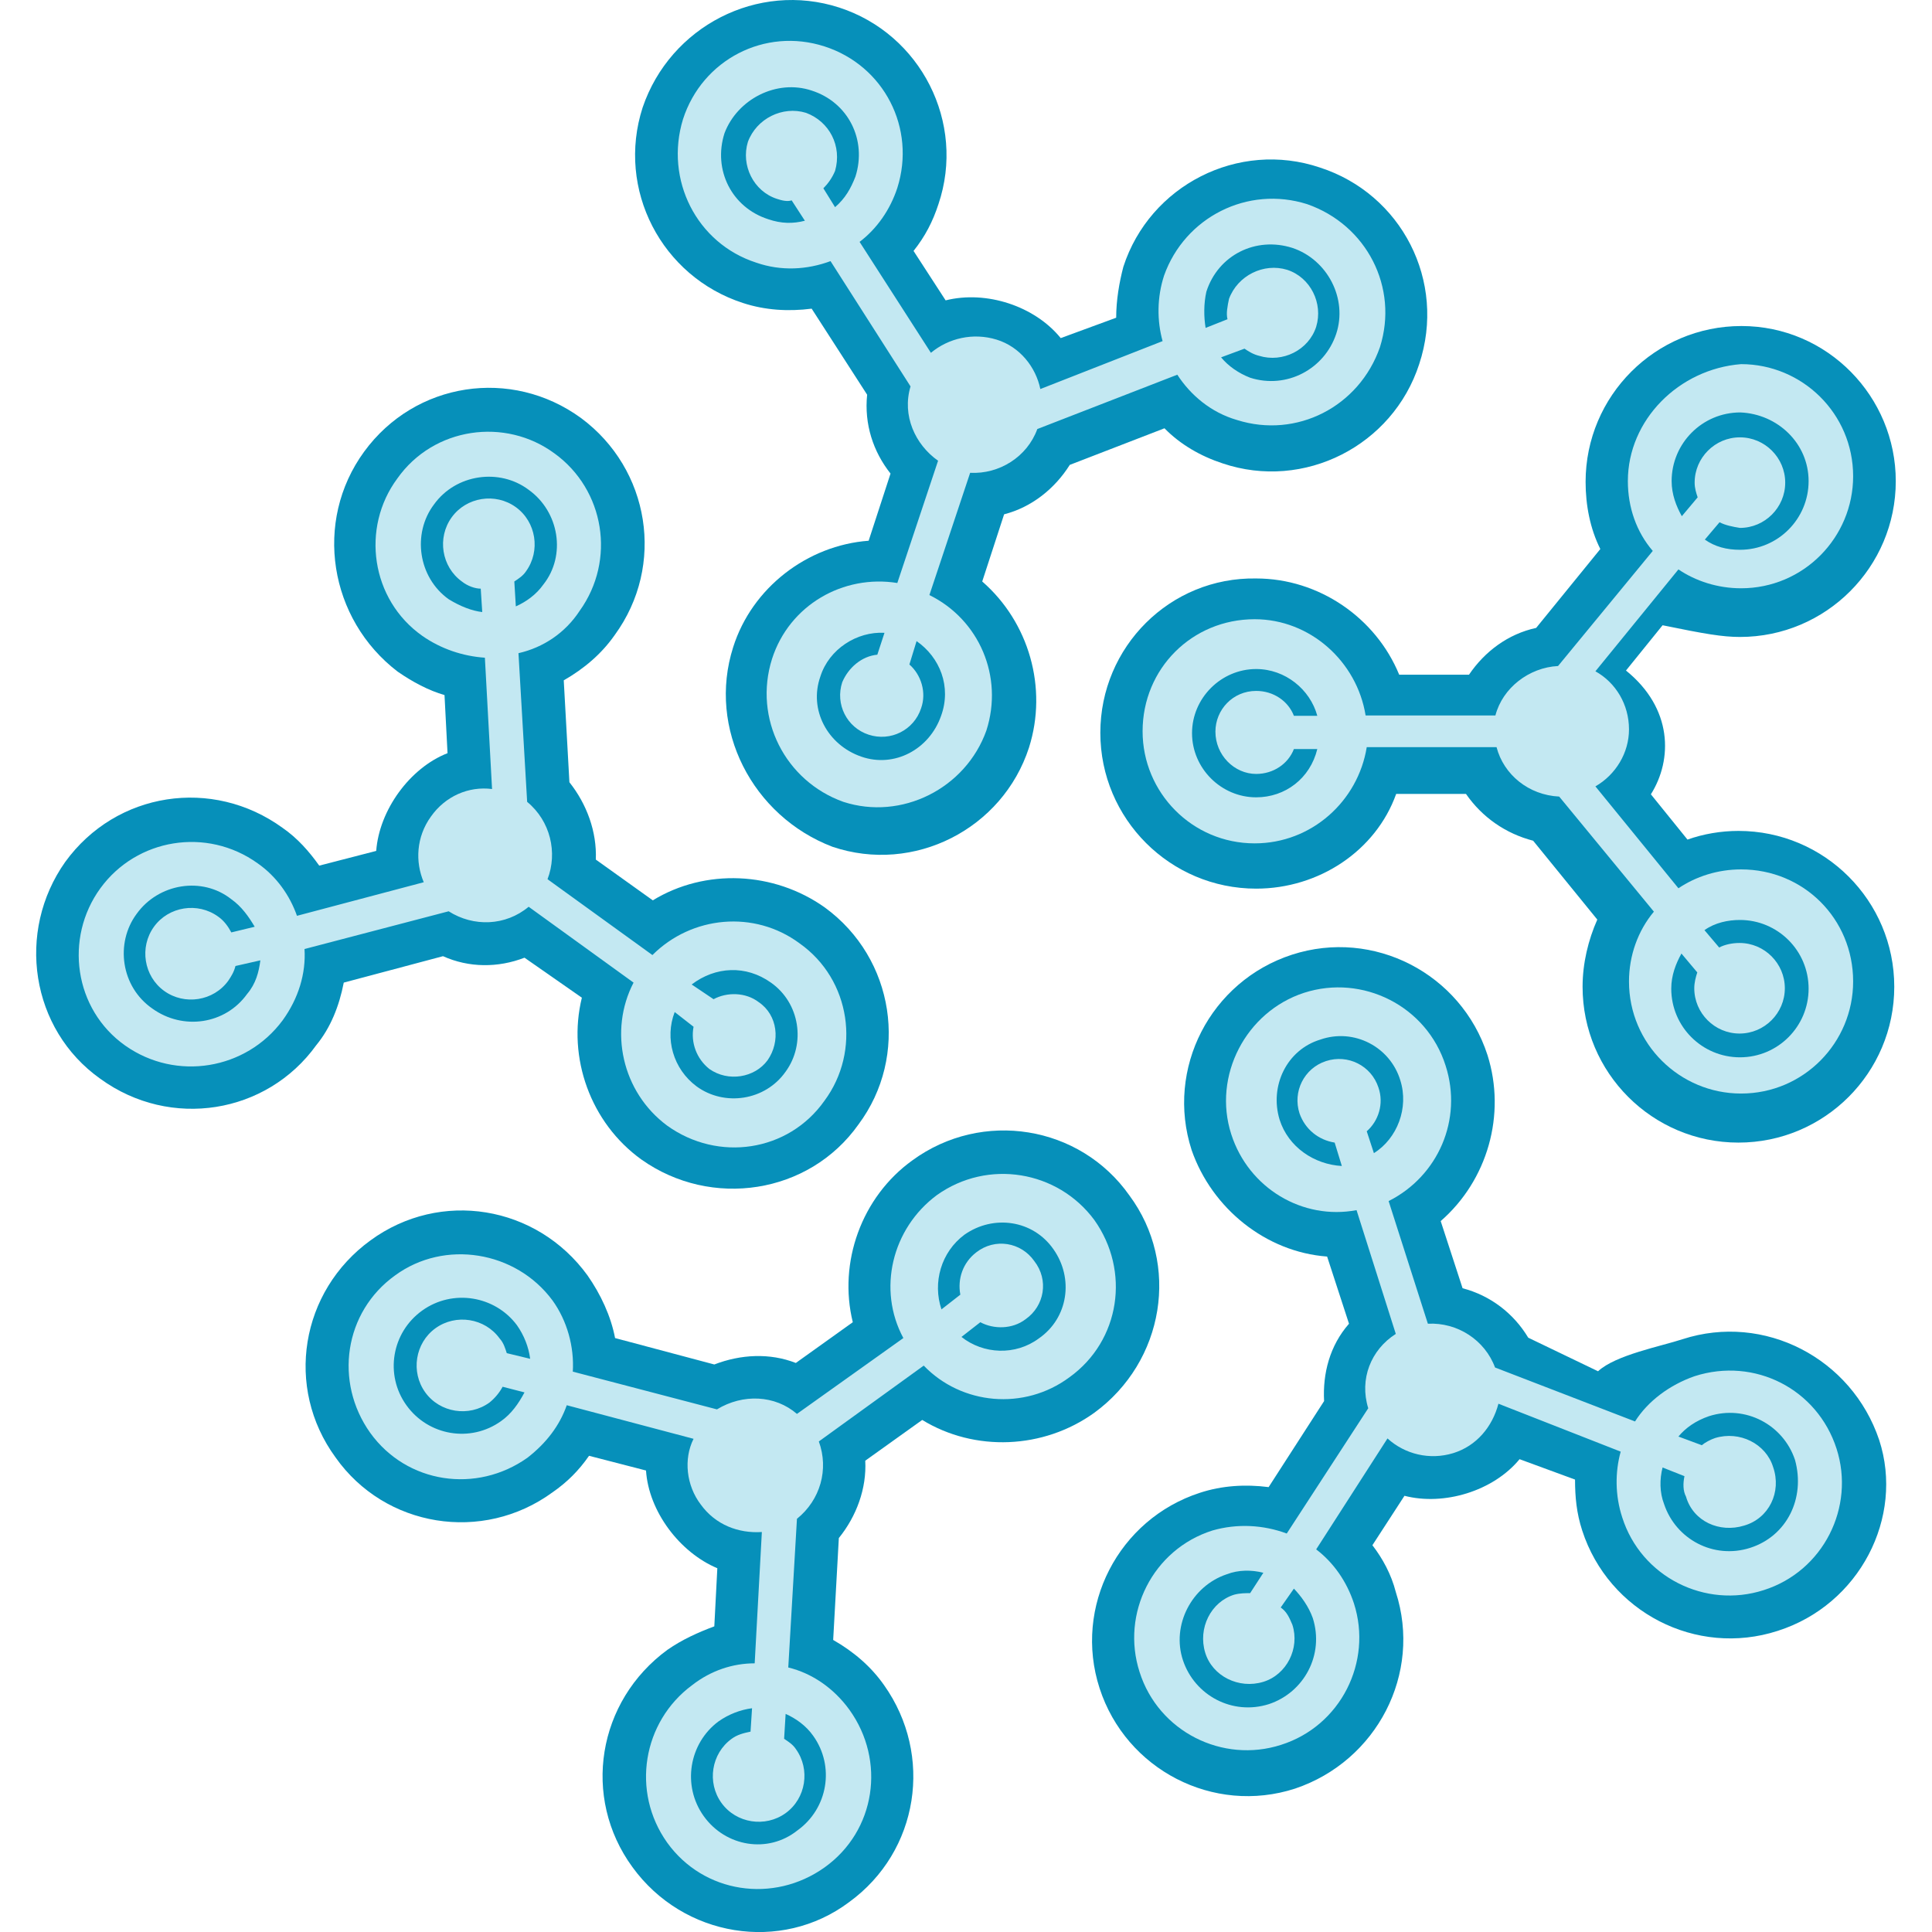 <?xml version="1.0" encoding="utf-8"?>
<!-- Generator: Adobe Illustrator 24.1.1, SVG Export Plug-In . SVG Version: 6.00 Build 0)  -->
<svg version="1.1" id="Layer_1" xmlns="http://www.w3.org/2000/svg" xmlns:xlink="http://www.w3.org/1999/xlink" x="0px" y="0px"
	 viewBox="0 0 512 512" style="enable-background:new 0 0 512 512;" xml:space="preserve">
<style type="text/css">
	.st0{fill:#0690BA;}
	.st1{fill:#C3E8F2;}
</style>
<g>
	<path class="st0" d="M167.6,494.8c-13.5-18.5-9.3-44,9.3-57.6c3.9-2.7,8.1-4.6,12.4-6.2l0.8-15.4c-10-4.2-18.2-15.1-18.9-25.9
		l-15.1-3.9c-2.7,3.9-5.8,7-9.7,9.7c-18.5,13.5-44.4,9.3-57.5-9.3c-13.5-18.5-9.3-44,9.3-57.5c18.5-13.5,44-9.3,57.5,9.3
		c3.5,5,6.2,10.8,7.3,16.6l26.3,7c7-2.7,14.7-3.1,21.6-0.4l15.1-10.8c-3.9-15.8,2.3-33.2,15.8-42.9c18.5-13.5,44.4-9.3,57.5,9.3
		c13.5,18.2,9.3,44-9.3,57.6c-13.5,9.7-31.7,10.4-45.6,1.9l-15.1,10.8c0.4,7.3-2.3,14.7-7,20.5l-1.5,27c5.4,3.1,10,7,13.5,12
		c13.1,18.5,9.3,44-9.3,57.5C207,517.6,181.1,513.4,167.6,494.8z"/>
	<path class="st1" d="M225.1,453.1c-4.2-5.8-10-9.7-16.2-11.2l2.3-39.4c6.2-5,8.5-13.1,5.8-20.5l27.8-20.1c10,10.4,26.6,12,38.6,3.1
		c13.5-9.7,16.2-28.2,6.6-41.7c-9.7-13.1-28.2-16.2-41.7-6.6c-12,8.9-15.8,25.1-8.9,37.9l-28.2,20.1c-5.8-5-14.3-5.4-21.2-1.2
		l-38.2-10c0.4-6.6-1.5-13.5-5.4-18.9c-9.7-13.1-28.6-16.2-41.7-6.6c-13.5,9.7-16.2,28.2-6.6,41.7c9.7,13.5,28.2,16.2,41.7,6.6
		c5-3.9,8.5-8.5,10.4-13.9l33.6,8.9c-2.7,5.4-1.9,12.4,1.9,17.4c3.9,5.4,10,7.7,16.2,7.3l-1.9,34.8c-5.8,0-11.6,1.9-16.6,5.8
		c-13.1,9.7-16.2,28.2-6.6,41.7c9.7,13.5,28.2,16.2,41.7,6.6C232.1,485.2,234.8,466.6,225.1,453.1z M255.6,327.2
		c7.7-5.4,18.2-3.9,23.6,3.9c5.4,7.7,3.9,18.2-3.9,23.6c-6.2,4.6-14.7,4.2-20.5-0.4l5-3.9c3.5,1.9,8.5,1.9,12-0.8
		c5-3.5,6.2-10.4,2.3-15.4c-3.5-5-10.4-6.2-15.4-2.3c-3.5,2.7-5,7-4.2,11.2l-5,3.9C247.1,339.9,249.4,331.8,255.6,327.2z
		 M132.8,376.6c-8.1,5.8-19.3,3.9-25.1-4.2s-3.9-19.3,4.2-25.1c8.1-5.8,19.3-3.9,25.1,3.9c1.9,2.7,3.1,5.8,3.5,8.9l-6.2-1.5
		c-0.4-1.2-0.8-2.7-1.9-3.9c-3.9-5.4-11.6-6.6-17-2.7c-5.4,3.9-6.6,11.6-2.7,17c3.9,5.4,11.6,6.6,17,2.7c1.5-1.2,2.7-2.7,3.5-4.2
		l5.8,1.5C137.4,372,135.5,374.7,132.8,376.6z M186.5,481.3c-5.8-8.1-3.9-19.3,3.9-25.1c2.7-1.9,5.8-3.1,8.9-3.5l-0.4,6.2
		c-1.9,0.4-3.5,0.8-5,1.9c-5.4,3.9-6.6,11.6-2.7,17c3.9,5.4,11.6,6.6,17,2.7c5.4-3.9,6.6-11.6,2.7-17c-0.8-1.2-1.9-1.9-3.1-2.7
		l0.4-6.6c2.7,1.2,5.4,3.1,7.3,5.8c5.8,8.1,3.9,19.3-4.2,25.1C203.5,491.3,192.3,489.4,186.5,481.3z"/>
	<path class="st0" d="M471.1,432.2c-21.6,7-44.8-5-51.8-26.6c-1.5-4.6-1.9-8.9-1.9-13.5l-14.7-5.4c-7,8.5-20.1,12.4-30.5,9.7
		l-8.5,13.1c2.7,3.5,5,7.7,6.2,12.4c7,21.6-5,44.8-26.7,52.1c-21.6,7-44.8-5-51.8-26.6c-7-21.6,5-44.8,26.6-51.8
		c5.8-1.9,12-2.3,18.2-1.5l14.7-22.8c-0.4-7.3,1.5-14.7,6.6-20.5l-5.8-17.8c-16.2-1.2-30.5-12.7-35.9-28.2c-7-21.6,5-44.8,26.6-51.8
		c21.6-7,44.8,5,51.8,26.6c5,15.8,0,33.2-12.4,44l5.8,17.8c7.3,1.9,13.5,6.6,17.4,13.1l18.5,8.9c4.6-4.3,16.6-6.6,22.4-8.5
		c21.6-7,44.8,5,52.1,26.7C504.7,402.1,492.8,425.3,471.1,432.2z"/>
	<path class="st1" d="M449.1,364.7c-6.6,2.3-12.4,6.6-15.8,12l-37.1-14.3c-2.7-7.3-10-12-17.8-11.6L368,318.3
		c13.1-6.6,19.7-21.6,15.1-35.9c-5-15.8-22-24.3-37.5-19.3c-15.4,5-24.3,22-19.3,37.5c4.6,14.3,18.9,22.8,33.2,20.1l10.4,32.8
		c-6.6,4.2-9.7,12-7.3,19.7L341,406.4c-6.2-2.3-13.1-2.7-19.7-0.8c-15.8,5-24.3,22-19.3,37.5c5,15.8,22,24.3,37.5,19.3
		c15.8-5,24.3-22,19.3-37.5c-1.9-5.8-5.4-10.8-10-14.3l18.9-29.4c4.6,4.2,11.2,5.8,17.4,3.9c6.2-1.9,10.4-7,12-13.1l32.4,12.7
		c-1.5,5.4-1.5,11.6,0.4,17.4c5,15.8,22,24.3,37.5,19.3c15.8-5,24.3-22,19.3-37.5C481.6,368.1,465,359.6,449.1,364.7z M339.1,296.7
		c-2.7-8.9,1.9-18.5,10.8-21.2c8.9-3.1,18.5,1.9,21.2,10.8c2.3,7.3-0.8,15.4-7,19.3l-1.9-5.8c3.1-2.7,4.6-7.3,3.1-11.6
		c-1.9-5.8-8.1-8.9-13.9-7c-5.8,1.9-8.9,8.1-7,13.9c1.5,4.2,5,7,9.3,7.7l1.9,6.2C348.3,308.6,341.4,304,339.1,296.7z M347.9,428.8
		c3.1,9.7-2.3,19.7-11.6,22.8c-9.7,3.1-19.7-2.3-22.8-11.6c-3.1-9.3,2.3-19.7,11.6-22.8c3.1-1.2,6.6-1.2,9.7-0.4l-3.5,5.4
		c-1.2,0-2.7,0-4.2,0.4c-6.2,1.9-9.7,8.9-7.7,15.4c1.9,6.2,8.9,9.7,15.4,7.7c6.2-1.9,9.7-8.9,7.7-15.1c-0.8-1.9-1.5-3.5-3.1-4.6
		l3.5-5C344.8,423,346.8,425.7,347.9,428.8z M463.8,410.2c-9.7,3.1-19.7-2.3-22.8-11.6c-1.2-3.1-1.2-6.6-0.4-9.7l5.8,2.3
		c-0.4,1.9-0.4,3.9,0.4,5.4c1.9,6.6,8.9,9.7,15.4,7.7c6.6-1.9,10-8.9,7.7-15.5c-1.9-6.2-8.9-9.7-15.4-7.7c-1.2,0.4-2.7,1.2-3.5,1.9
		l-6.2-2.3c1.9-2.3,4.6-4.2,8.1-5.4c9.7-3.1,19.7,2.3,22.8,11.6C478.5,397.1,473.5,407.1,463.8,410.2z"/>
	<path class="st0" d="M502.4,127.5c0,22.8-18.5,41.3-41.3,41.3c-4.6,0-9.3-0.8-20.5-3.1l-9.7,12c12.4,10,12.4,23.6,6.6,32.8l9.7,12
		c4.2-1.5,8.9-2.3,13.5-2.3c22.8,0,41.3,18.5,41.3,41.3c0,22.8-18.5,41.3-41.3,41.3c-22.8,0-41.3-18.5-41.3-41.3
		c0-6.2,1.5-12.4,3.9-17.8l-17-20.9c-7.3-1.9-13.5-6.2-17.8-12.4H370c-5.4,15.1-20.5,25.1-37.1,25.1c-22.8,0-41.3-18.5-41.3-41.3
		s18.5-41.3,41.3-40.9c16.6,0,31.7,10.4,37.9,25.5h18.5c4.2-6.2,10.4-10.8,17.8-12.4l17-20.9c-2.7-5.4-3.9-11.6-3.9-17.8
		c0-22.8,18.5-41.3,41.3-41.3S502.4,105.1,502.4,127.5z"/>
	<path class="st1" d="M431.4,127.5c0,7,2.3,13.5,6.6,18.5l-25.1,30.5c-7.7,0.4-14.7,5.8-16.6,13.1h-34.4
		c-2.3-14.3-14.7-25.5-29.4-25.5c-16.6,0-29.7,13.1-29.7,29.7c0,16.2,13.1,29.7,29.7,29.7c15.1,0,27.4-11.2,29.7-25.5h34.4
		c1.9,7.3,8.5,12.7,16.6,13.1l25.1,30.5c-4.2,5-6.6,11.6-6.6,18.5c0,16.6,13.5,29.7,29.7,29.7c16.6,0,29.7-13.5,29.7-29.7
		c0-16.6-13.1-29.7-29.7-29.7c-6.2,0-12,1.9-16.6,5l-22-27c5.4-3.1,8.9-8.9,8.9-15.1c0-6.6-3.5-12.4-8.9-15.4l22-27
		c4.6,3.1,10.4,5,16.6,5c16.6,0,29.7-13.5,29.7-29.7c0-16.6-13.5-29.7-29.7-29.7C444.9,97.8,431.4,111.3,431.4,127.5z M332.9,211.3
		c-9.3,0-17-7.7-17-17s7.7-17,17-17c7.7,0,14.3,5.4,16.2,12.4h-6.2c-1.5-3.9-5.4-6.6-10-6.6c-6.2,0-10.8,5-10.8,10.8
		c0,6.2,5,11.2,10.8,11.2c4.6,0,8.5-2.7,10-6.6h6.2C347.2,206.3,340.6,211.3,332.9,211.3z M461.1,243.8c10,0,18.2,8.1,18.2,18.2
		c0,10-8.1,18.2-18.2,18.2c-10,0-18.2-8.1-18.2-18.2c0-3.5,1.2-6.6,2.7-9.3l4.2,5c-0.4,1.2-0.8,2.7-0.8,4.2c0,6.6,5.4,12,12,12
		s12-5.4,12-12c0-6.6-5.4-12-12-12c-1.9,0-3.9,0.4-5.4,1.2l-3.9-4.6C454.5,244.5,458,243.8,461.1,243.8z M479.3,127.5
		c0,10-8.1,18.2-18.2,18.2c-3.5,0-6.6-0.8-9.3-2.7l3.9-4.6c1.5,0.8,3.5,1.2,5.4,1.5c6.6,0,12-5.4,12-12c0-6.6-5.4-12-12-12
		s-12,5.4-12,12c0,1.5,0.4,2.7,0.8,3.9l-4.2,5c-1.5-2.7-2.7-5.8-2.7-9.3c0-10,8.1-18.2,18.2-18.2
		C471.1,109.7,479.3,117.5,479.3,127.5z"/>
	<path class="st0" d="M222.4,2c21.6,7,33.6,30.5,26.3,52.1c-1.5,4.6-3.5,8.5-6.6,12.4l8.5,13.1c10.8-2.7,23.6,1.5,30.5,10l14.7-5.4
		c0-4.6,0.8-9.3,1.9-13.5c7-21.6,30.5-33.6,52.1-26.3c21.6,7,33.6,30.1,26.3,52.1c-7,21.6-30.5,33.6-52.1,26.3
		c-5.8-1.9-11.2-5-15.4-9.3l-25.1,9.7c-3.9,6.2-10,11.2-17.4,13.1l-5.8,17.8c12.4,10.8,17.4,28.2,12.4,44
		c-7,21.6-30.5,33.6-52.1,26.3c-21.2-8.1-33.2-31.3-26.3-52.9c5-15.8,19.7-27,35.9-28.2l5.8-17.8c-4.6-5.8-7-13.1-6.2-20.9
		l-14.7-22.8c-6.2,0.8-12.4,0.4-18.2-1.5c-21.6-7-33.6-30.1-26.6-51.8C177.6,7,200.8-5,222.4,2z"/>
	<path class="st1" d="M200.4,69.6c6.6,2.3,13.5,1.9,19.7-0.4l21.2,33.2c-2.3,7.7,1.2,15.4,7.3,19.7l-10.8,32.4
		c-14.3-2.3-28.6,5.8-33.2,20.1c-5,15.8,3.5,32.4,18.9,37.9c15.4,5,32.4-3.5,37.9-18.9c4.6-14.3-1.9-29.4-15.1-35.9l10.8-32.4
		c7.7,0.4,15.1-4.2,17.8-11.6L312,99.3c3.5,5.4,8.9,10,15.8,12c15.8,5,32.4-3.5,37.9-19.3c5-15.8-3.5-32.4-19.3-37.9
		c-15.8-5-32.4,3.5-37.9,18.9c-1.9,5.8-1.9,12-0.4,17.4l-32.4,12.7c-1.2-5.8-5.4-11.2-11.6-13.1c-6.2-1.9-12.7-0.4-17.4,3.5
		l-18.9-29.4c4.6-3.5,8.1-8.5,10-14.3c5-15.8-3.5-32.4-19.3-37.5s-32.4,3.5-37.5,19.3C176.1,47.6,184.6,64.5,200.4,69.6z
		 M249.4,189.7c-3.1,8.9-12.4,13.9-21.2,10.8c-8.9-3.1-13.9-12.4-10.8-21.2c2.3-7.3,9.7-12,17-11.6l-1.9,5.8
		c-4.2,0.4-7.7,3.5-9.3,7.3c-1.9,5.8,1.2,12,7,13.9c5.8,1.9,12-1.2,13.9-7c1.5-4.2,0-8.9-3.1-11.6l1.9-6.2
		C249.1,174.2,252.2,182,249.4,189.7z M319.7,77.3c3.1-9.7,13.1-14.7,22.8-11.6c9.3,3.1,14.7,13.5,11.6,22.8
		c-3.1,9.3-13.1,14.7-22.8,11.6c-3.1-1.2-5.8-3.1-7.7-5.4l6.2-2.3c1.2,0.8,2.3,1.5,3.9,1.9c6.2,1.9,13.1-1.5,15.1-7.7
		c1.9-6.2-1.5-13.1-7.7-15.1c-6.2-1.9-13.1,1.5-15.4,7.7c-0.4,1.9-0.8,3.9-0.4,5.4l-5.8,2.3C319,83.9,319,80.4,319.7,77.3z
		 M215.1,24c9.7,3.1,14.7,13.1,11.6,22.8c-1.2,3.1-2.7,5.8-5.4,8.1l-3.1-5c1.2-1.2,2.3-2.7,3.1-4.6c1.9-6.6-1.5-13.1-7.7-15.4
		c-6.2-1.9-13.1,1.5-15.4,7.7c-1.9,6.2,1.5,13.1,7.7,15.1c1.2,0.4,2.7,0.8,3.9,0.4l3.5,5.4c-3.1,0.8-6.2,0.8-9.7-0.4
		c-9.7-3.1-14.7-13.1-11.6-22.8C195.4,26.3,205.8,20.9,215.1,24z"/>
	<path class="st0" d="M74.9,219.4c3.9,2.7,7,6.2,9.7,10l15.1-3.9c0.8-10.8,8.9-22,18.9-25.9l-0.8-15.4c-4.2-1.2-8.5-3.5-12.4-6.2
		c-18.2-13.9-22.4-39.8-8.9-58.3c13.5-18.5,39-22.4,57.5-8.9c18.2,13.5,22.4,39,8.9,57.5c-3.5,5-8.1,8.9-13.5,12l1.5,27
		c4.6,5.8,7.3,13.1,7,20.5l15.1,10.8c13.9-8.5,32.1-7.7,45.6,1.9c18.5,13.5,22.4,39.4,8.9,57.5c-13.1,18.5-39,22.4-57.5,9.3
		c-13.5-9.7-19.7-27-15.8-42.9L139,253.8c-7,2.7-14.7,2.7-21.6-0.4l-26.3,7c-1.2,6.2-3.5,12-7.3,16.6c-13.1,18.2-38.6,22.4-57.2,8.9
		c-18.5-13.1-22.4-39-9.3-57.5C30.8,209.8,56.3,205.9,74.9,219.4z"/>
	<path class="st1" d="M74.9,270.4c4.2-5.8,6.2-12.4,5.8-18.9l38.2-10c6.6,4.2,15.1,3.9,21.2-1.2l27.8,20.1
		c-6.6,12.7-3.1,29,8.9,37.9c13.5,9.7,32.1,7,41.7-6.6c9.7-13.1,7-32.1-6.6-41.7c-12-8.9-28.6-7.3-39,3.1l-27.8-20.1
		c2.7-7,0.8-15.4-5.4-20.5l-2.3-39.4c6.6-1.5,12.4-5.4,16.2-11.2c9.7-13.5,6.6-32.1-6.6-41.7c-13.1-9.7-32.1-7-41.7,6.6
		c-9.7,13.1-7,32.1,6.6,41.7c5,3.5,10.8,5.4,16.6,5.8l1.9,34.8c-6.2-0.8-12.4,1.9-16.2,7.3c-3.9,5.4-4.2,12-1.9,17.4l-33.6,8.9
		c-1.9-5.4-5.4-10.4-10.4-13.9c-13.5-9.7-32.1-6.6-41.7,6.6s-7,32.1,6.6,41.7C46.7,286.6,65.2,283.5,74.9,270.4z M204.3,260.4
		c7.7,5.4,9.3,16.2,3.9,23.6c-5.4,7.7-16.2,9.3-23.6,3.9c-6.2-4.6-8.5-12.7-5.8-19.7l5,3.9c-0.8,4.2,0.8,8.5,4.2,11.2
		c5,3.5,12,2.3,15.4-2.3c3.5-5,2.7-12-2.3-15.4c-3.5-2.7-8.5-2.7-12-0.8l-5.8-3.9C189.6,256.1,197.7,255.7,204.3,260.4z
		 M118.9,158.8c-8.1-5.8-9.7-17.4-3.9-25.1c5.8-8.1,17.4-9.7,25.1-3.9c8.1,5.8,10,17.4,3.9,25.1c-1.9,2.7-4.6,4.6-7.3,5.8l-0.4-6.6
		c1.2-0.8,2.3-1.5,3.1-2.7c3.9-5.4,2.7-13.1-2.7-17c-5.4-3.9-13.1-2.7-17,2.7c-3.9,5.4-2.7,13.1,2.7,17c1.5,1.2,3.5,1.9,5,1.9
		l0.4,6.2C125.1,161.9,122,160.7,118.9,158.8z M36.2,242.2c5.8-8.1,17.4-10,25.1-3.9c2.7,1.9,4.6,4.6,6.2,7.3l-6.2,1.5
		c-0.8-1.5-1.9-3.1-3.5-4.2c-5.4-3.9-13.1-2.7-17,2.7c-3.9,5.4-2.7,13.1,2.7,17s13.1,2.7,17-2.7c0.8-1.2,1.5-2.3,1.9-3.9l6.6-1.5
		c-0.4,3.1-1.2,6.2-3.5,8.9c-5.8,8.1-17,9.7-25.1,3.9C32,261.5,30.5,249.9,36.2,242.2z"/>
</g>
</svg>
